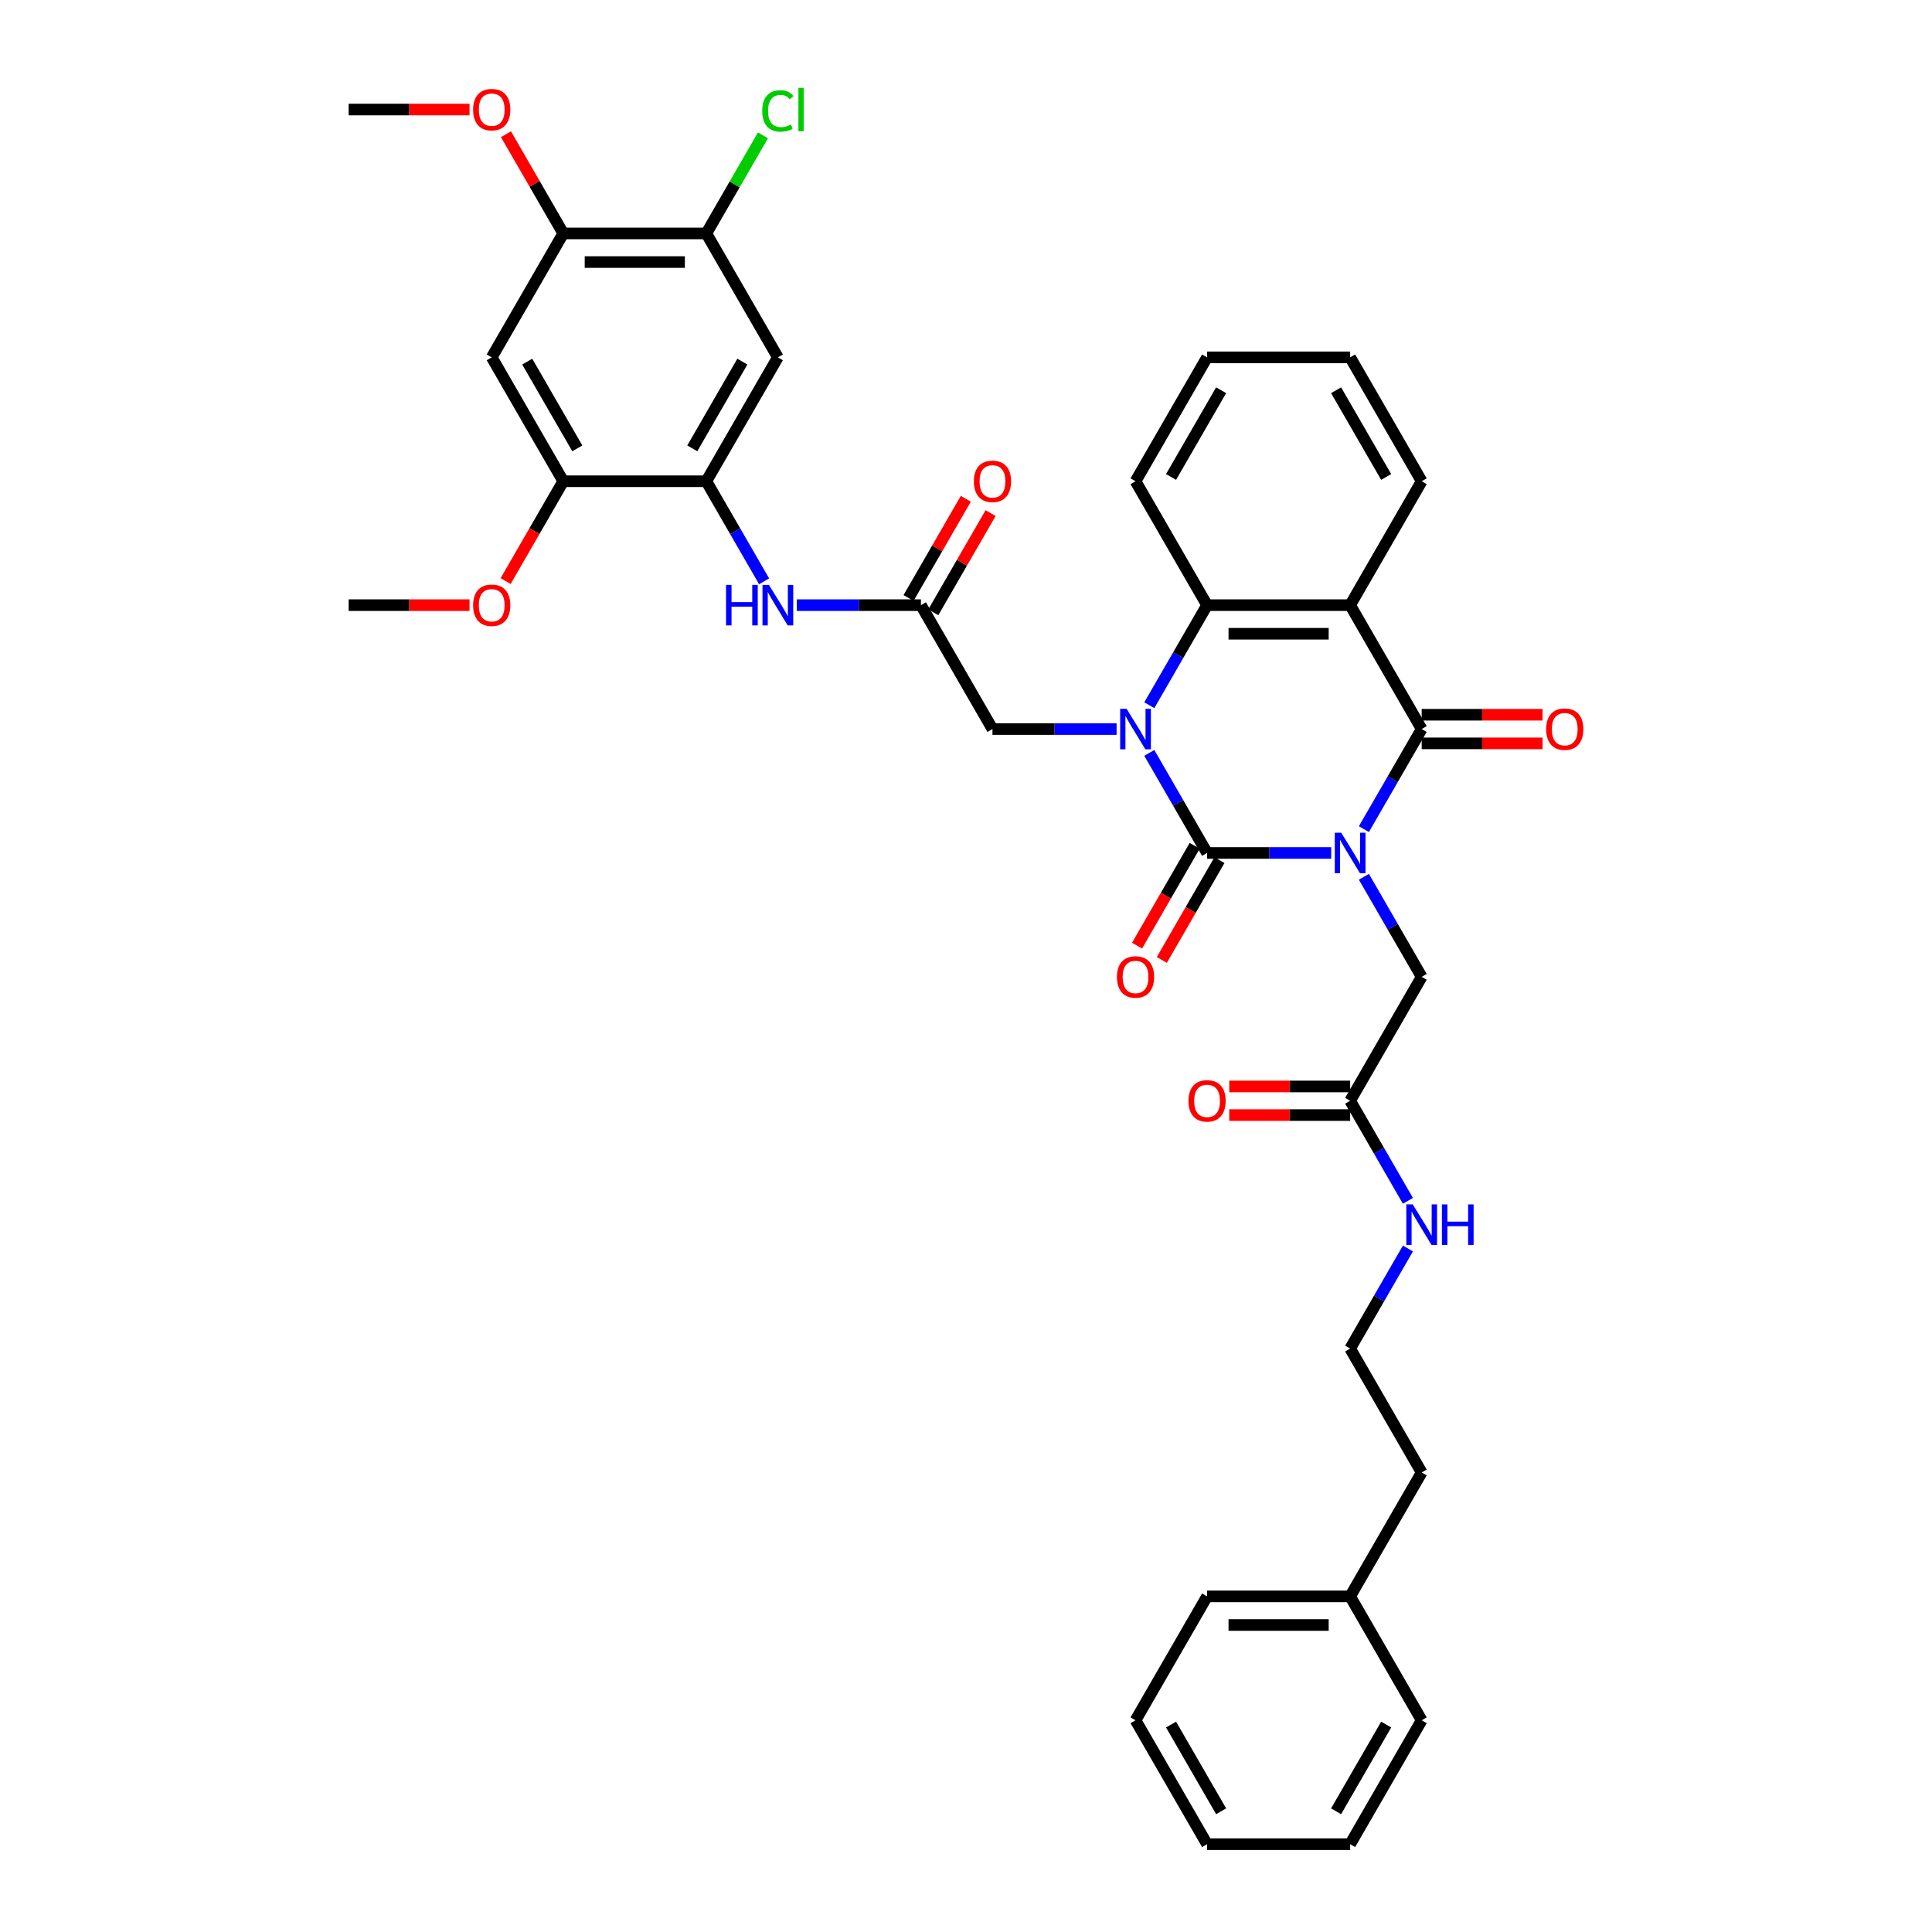 <?xml version='1.0' encoding='iso-8859-1'?>
<svg version='1.1' baseProfile='full'
              xmlns='http://www.w3.org/2000/svg'
                      xmlns:rdkit='http://www.rdkit.org/xml'
                      xmlns:xlink='http://www.w3.org/1999/xlink'
                  xml:space='preserve'
width='1000px' height='1000px' viewBox='0 0 1000 1000'>
<!-- END OF HEADER -->
<rect style='opacity:1.0;fill:#FFFFFF;stroke:none' width='1000' height='1000' x='0' y='0'> </rect>
<path class='bond-0' d='M 689.029,441.489 L 656.904,441.489' style='fill:none;fill-rule:evenodd;stroke:#0000FF;stroke-width:6px;stroke-linecap:butt;stroke-linejoin:miter;stroke-opacity:1' />
<path class='bond-0' d='M 656.904,441.489 L 624.78,441.489' style='fill:none;fill-rule:evenodd;stroke:#000000;stroke-width:6px;stroke-linecap:butt;stroke-linejoin:miter;stroke-opacity:1' />
<path class='bond-2' d='M 705.956,429.151 L 720.908,403.254' style='fill:none;fill-rule:evenodd;stroke:#0000FF;stroke-width:6px;stroke-linecap:butt;stroke-linejoin:miter;stroke-opacity:1' />
<path class='bond-2' d='M 720.908,403.254 L 735.86,377.356' style='fill:none;fill-rule:evenodd;stroke:#000000;stroke-width:6px;stroke-linecap:butt;stroke-linejoin:miter;stroke-opacity:1' />
<path class='bond-6' d='M 705.956,453.826 L 720.908,479.723' style='fill:none;fill-rule:evenodd;stroke:#0000FF;stroke-width:6px;stroke-linecap:butt;stroke-linejoin:miter;stroke-opacity:1' />
<path class='bond-6' d='M 720.908,479.723 L 735.86,505.621' style='fill:none;fill-rule:evenodd;stroke:#000000;stroke-width:6px;stroke-linecap:butt;stroke-linejoin:miter;stroke-opacity:1' />
<path class='bond-1' d='M 624.78,441.489 L 609.828,415.591' style='fill:none;fill-rule:evenodd;stroke:#000000;stroke-width:6px;stroke-linecap:butt;stroke-linejoin:miter;stroke-opacity:1' />
<path class='bond-1' d='M 609.828,415.591 L 594.876,389.694' style='fill:none;fill-rule:evenodd;stroke:#0000FF;stroke-width:6px;stroke-linecap:butt;stroke-linejoin:miter;stroke-opacity:1' />
<path class='bond-15' d='M 618.367,437.786 L 603.449,463.624' style='fill:none;fill-rule:evenodd;stroke:#000000;stroke-width:6px;stroke-linecap:butt;stroke-linejoin:miter;stroke-opacity:1' />
<path class='bond-15' d='M 603.449,463.624 L 588.531,489.462' style='fill:none;fill-rule:evenodd;stroke:#FF0000;stroke-width:6px;stroke-linecap:butt;stroke-linejoin:miter;stroke-opacity:1' />
<path class='bond-15' d='M 631.193,445.191 L 616.275,471.029' style='fill:none;fill-rule:evenodd;stroke:#000000;stroke-width:6px;stroke-linecap:butt;stroke-linejoin:miter;stroke-opacity:1' />
<path class='bond-15' d='M 616.275,471.029 L 601.358,496.868' style='fill:none;fill-rule:evenodd;stroke:#FF0000;stroke-width:6px;stroke-linecap:butt;stroke-linejoin:miter;stroke-opacity:1' />
<path class='bond-9' d='M 577.949,377.356 L 545.824,377.356' style='fill:none;fill-rule:evenodd;stroke:#0000FF;stroke-width:6px;stroke-linecap:butt;stroke-linejoin:miter;stroke-opacity:1' />
<path class='bond-9' d='M 545.824,377.356 L 513.7,377.356' style='fill:none;fill-rule:evenodd;stroke:#000000;stroke-width:6px;stroke-linecap:butt;stroke-linejoin:miter;stroke-opacity:1' />
<path class='bond-38' d='M 594.876,365.019 L 609.828,339.122' style='fill:none;fill-rule:evenodd;stroke:#0000FF;stroke-width:6px;stroke-linecap:butt;stroke-linejoin:miter;stroke-opacity:1' />
<path class='bond-38' d='M 609.828,339.122 L 624.78,313.224' style='fill:none;fill-rule:evenodd;stroke:#000000;stroke-width:6px;stroke-linecap:butt;stroke-linejoin:miter;stroke-opacity:1' />
<path class='bond-3' d='M 735.86,377.356 L 698.833,313.224' style='fill:none;fill-rule:evenodd;stroke:#000000;stroke-width:6px;stroke-linecap:butt;stroke-linejoin:miter;stroke-opacity:1' />
<path class='bond-17' d='M 735.86,384.762 L 767.148,384.762' style='fill:none;fill-rule:evenodd;stroke:#000000;stroke-width:6px;stroke-linecap:butt;stroke-linejoin:miter;stroke-opacity:1' />
<path class='bond-17' d='M 767.148,384.762 L 798.435,384.762' style='fill:none;fill-rule:evenodd;stroke:#FF0000;stroke-width:6px;stroke-linecap:butt;stroke-linejoin:miter;stroke-opacity:1' />
<path class='bond-17' d='M 735.86,369.951 L 767.148,369.951' style='fill:none;fill-rule:evenodd;stroke:#000000;stroke-width:6px;stroke-linecap:butt;stroke-linejoin:miter;stroke-opacity:1' />
<path class='bond-17' d='M 767.148,369.951 L 798.435,369.951' style='fill:none;fill-rule:evenodd;stroke:#FF0000;stroke-width:6px;stroke-linecap:butt;stroke-linejoin:miter;stroke-opacity:1' />
<path class='bond-4' d='M 698.833,313.224 L 624.78,313.224' style='fill:none;fill-rule:evenodd;stroke:#000000;stroke-width:6px;stroke-linecap:butt;stroke-linejoin:miter;stroke-opacity:1' />
<path class='bond-4' d='M 687.725,328.035 L 635.888,328.035' style='fill:none;fill-rule:evenodd;stroke:#000000;stroke-width:6px;stroke-linecap:butt;stroke-linejoin:miter;stroke-opacity:1' />
<path class='bond-22' d='M 698.833,313.224 L 735.86,249.092' style='fill:none;fill-rule:evenodd;stroke:#000000;stroke-width:6px;stroke-linecap:butt;stroke-linejoin:miter;stroke-opacity:1' />
<path class='bond-25' d='M 624.78,313.224 L 587.753,249.092' style='fill:none;fill-rule:evenodd;stroke:#000000;stroke-width:6px;stroke-linecap:butt;stroke-linejoin:miter;stroke-opacity:1' />
<path class='bond-5' d='M 365.593,249.092 L 380.545,274.99' style='fill:none;fill-rule:evenodd;stroke:#000000;stroke-width:6px;stroke-linecap:butt;stroke-linejoin:miter;stroke-opacity:1' />
<path class='bond-5' d='M 380.545,274.99 L 395.497,300.887' style='fill:none;fill-rule:evenodd;stroke:#0000FF;stroke-width:6px;stroke-linecap:butt;stroke-linejoin:miter;stroke-opacity:1' />
<path class='bond-8' d='M 365.593,249.092 L 402.62,184.96' style='fill:none;fill-rule:evenodd;stroke:#000000;stroke-width:6px;stroke-linecap:butt;stroke-linejoin:miter;stroke-opacity:1' />
<path class='bond-8' d='M 358.321,232.067 L 384.239,187.175' style='fill:none;fill-rule:evenodd;stroke:#000000;stroke-width:6px;stroke-linecap:butt;stroke-linejoin:miter;stroke-opacity:1' />
<path class='bond-12' d='M 365.593,249.092 L 291.54,249.092' style='fill:none;fill-rule:evenodd;stroke:#000000;stroke-width:6px;stroke-linecap:butt;stroke-linejoin:miter;stroke-opacity:1' />
<path class='bond-16' d='M 735.86,505.621 L 698.833,569.753' style='fill:none;fill-rule:evenodd;stroke:#000000;stroke-width:6px;stroke-linecap:butt;stroke-linejoin:miter;stroke-opacity:1' />
<path class='bond-7' d='M 476.673,313.224 L 513.7,377.356' style='fill:none;fill-rule:evenodd;stroke:#000000;stroke-width:6px;stroke-linecap:butt;stroke-linejoin:miter;stroke-opacity:1' />
<path class='bond-10' d='M 476.673,313.224 L 444.549,313.224' style='fill:none;fill-rule:evenodd;stroke:#000000;stroke-width:6px;stroke-linecap:butt;stroke-linejoin:miter;stroke-opacity:1' />
<path class='bond-10' d='M 444.549,313.224 L 412.424,313.224' style='fill:none;fill-rule:evenodd;stroke:#0000FF;stroke-width:6px;stroke-linecap:butt;stroke-linejoin:miter;stroke-opacity:1' />
<path class='bond-18' d='M 483.086,316.927 L 497.91,291.252' style='fill:none;fill-rule:evenodd;stroke:#000000;stroke-width:6px;stroke-linecap:butt;stroke-linejoin:miter;stroke-opacity:1' />
<path class='bond-18' d='M 497.91,291.252 L 512.734,265.576' style='fill:none;fill-rule:evenodd;stroke:#FF0000;stroke-width:6px;stroke-linecap:butt;stroke-linejoin:miter;stroke-opacity:1' />
<path class='bond-18' d='M 470.26,309.522 L 485.084,283.846' style='fill:none;fill-rule:evenodd;stroke:#000000;stroke-width:6px;stroke-linecap:butt;stroke-linejoin:miter;stroke-opacity:1' />
<path class='bond-18' d='M 485.084,283.846 L 499.907,258.171' style='fill:none;fill-rule:evenodd;stroke:#FF0000;stroke-width:6px;stroke-linecap:butt;stroke-linejoin:miter;stroke-opacity:1' />
<path class='bond-13' d='M 402.62,184.96 L 365.593,120.828' style='fill:none;fill-rule:evenodd;stroke:#000000;stroke-width:6px;stroke-linecap:butt;stroke-linejoin:miter;stroke-opacity:1' />
<path class='bond-11' d='M 254.513,184.96 L 291.54,249.092' style='fill:none;fill-rule:evenodd;stroke:#000000;stroke-width:6px;stroke-linecap:butt;stroke-linejoin:miter;stroke-opacity:1' />
<path class='bond-11' d='M 272.893,187.175 L 298.812,232.067' style='fill:none;fill-rule:evenodd;stroke:#000000;stroke-width:6px;stroke-linecap:butt;stroke-linejoin:miter;stroke-opacity:1' />
<path class='bond-14' d='M 254.513,184.96 L 291.54,120.828' style='fill:none;fill-rule:evenodd;stroke:#000000;stroke-width:6px;stroke-linecap:butt;stroke-linejoin:miter;stroke-opacity:1' />
<path class='bond-23' d='M 291.54,249.092 L 276.622,274.93' style='fill:none;fill-rule:evenodd;stroke:#000000;stroke-width:6px;stroke-linecap:butt;stroke-linejoin:miter;stroke-opacity:1' />
<path class='bond-23' d='M 276.622,274.93 L 261.704,300.769' style='fill:none;fill-rule:evenodd;stroke:#FF0000;stroke-width:6px;stroke-linecap:butt;stroke-linejoin:miter;stroke-opacity:1' />
<path class='bond-21' d='M 365.593,120.828 L 380.25,95.442' style='fill:none;fill-rule:evenodd;stroke:#000000;stroke-width:6px;stroke-linecap:butt;stroke-linejoin:miter;stroke-opacity:1' />
<path class='bond-21' d='M 380.25,95.442 L 394.907,70.055' style='fill:none;fill-rule:evenodd;stroke:#00CC00;stroke-width:6px;stroke-linecap:butt;stroke-linejoin:miter;stroke-opacity:1' />
<path class='bond-41' d='M 365.593,120.828 L 291.54,120.828' style='fill:none;fill-rule:evenodd;stroke:#000000;stroke-width:6px;stroke-linecap:butt;stroke-linejoin:miter;stroke-opacity:1' />
<path class='bond-41' d='M 354.485,135.639 L 302.648,135.639' style='fill:none;fill-rule:evenodd;stroke:#000000;stroke-width:6px;stroke-linecap:butt;stroke-linejoin:miter;stroke-opacity:1' />
<path class='bond-24' d='M 291.54,120.828 L 276.716,95.153' style='fill:none;fill-rule:evenodd;stroke:#000000;stroke-width:6px;stroke-linecap:butt;stroke-linejoin:miter;stroke-opacity:1' />
<path class='bond-24' d='M 276.716,95.153 L 261.892,69.478' style='fill:none;fill-rule:evenodd;stroke:#FF0000;stroke-width:6px;stroke-linecap:butt;stroke-linejoin:miter;stroke-opacity:1' />
<path class='bond-19' d='M 698.833,562.347 L 667.546,562.347' style='fill:none;fill-rule:evenodd;stroke:#000000;stroke-width:6px;stroke-linecap:butt;stroke-linejoin:miter;stroke-opacity:1' />
<path class='bond-19' d='M 667.546,562.347 L 636.258,562.347' style='fill:none;fill-rule:evenodd;stroke:#FF0000;stroke-width:6px;stroke-linecap:butt;stroke-linejoin:miter;stroke-opacity:1' />
<path class='bond-19' d='M 698.833,577.158 L 667.546,577.158' style='fill:none;fill-rule:evenodd;stroke:#000000;stroke-width:6px;stroke-linecap:butt;stroke-linejoin:miter;stroke-opacity:1' />
<path class='bond-19' d='M 667.546,577.158 L 636.258,577.158' style='fill:none;fill-rule:evenodd;stroke:#FF0000;stroke-width:6px;stroke-linecap:butt;stroke-linejoin:miter;stroke-opacity:1' />
<path class='bond-20' d='M 698.833,569.753 L 713.785,595.65' style='fill:none;fill-rule:evenodd;stroke:#000000;stroke-width:6px;stroke-linecap:butt;stroke-linejoin:miter;stroke-opacity:1' />
<path class='bond-20' d='M 713.785,595.65 L 728.737,621.548' style='fill:none;fill-rule:evenodd;stroke:#0000FF;stroke-width:6px;stroke-linecap:butt;stroke-linejoin:miter;stroke-opacity:1' />
<path class='bond-26' d='M 728.737,646.222 L 713.785,672.12' style='fill:none;fill-rule:evenodd;stroke:#0000FF;stroke-width:6px;stroke-linecap:butt;stroke-linejoin:miter;stroke-opacity:1' />
<path class='bond-26' d='M 713.785,672.12 L 698.833,698.017' style='fill:none;fill-rule:evenodd;stroke:#000000;stroke-width:6px;stroke-linecap:butt;stroke-linejoin:miter;stroke-opacity:1' />
<path class='bond-33' d='M 735.86,249.092 L 698.833,184.96' style='fill:none;fill-rule:evenodd;stroke:#000000;stroke-width:6px;stroke-linecap:butt;stroke-linejoin:miter;stroke-opacity:1' />
<path class='bond-33' d='M 717.48,246.878 L 691.561,201.985' style='fill:none;fill-rule:evenodd;stroke:#000000;stroke-width:6px;stroke-linecap:butt;stroke-linejoin:miter;stroke-opacity:1' />
<path class='bond-30' d='M 243.035,313.224 L 211.747,313.224' style='fill:none;fill-rule:evenodd;stroke:#FF0000;stroke-width:6px;stroke-linecap:butt;stroke-linejoin:miter;stroke-opacity:1' />
<path class='bond-30' d='M 211.747,313.224 L 180.46,313.224' style='fill:none;fill-rule:evenodd;stroke:#000000;stroke-width:6px;stroke-linecap:butt;stroke-linejoin:miter;stroke-opacity:1' />
<path class='bond-29' d='M 243.035,56.696 L 211.747,56.696' style='fill:none;fill-rule:evenodd;stroke:#FF0000;stroke-width:6px;stroke-linecap:butt;stroke-linejoin:miter;stroke-opacity:1' />
<path class='bond-29' d='M 211.747,56.696 L 180.46,56.696' style='fill:none;fill-rule:evenodd;stroke:#000000;stroke-width:6px;stroke-linecap:butt;stroke-linejoin:miter;stroke-opacity:1' />
<path class='bond-39' d='M 587.753,249.092 L 624.78,184.96' style='fill:none;fill-rule:evenodd;stroke:#000000;stroke-width:6px;stroke-linecap:butt;stroke-linejoin:miter;stroke-opacity:1' />
<path class='bond-39' d='M 606.134,246.878 L 632.052,201.985' style='fill:none;fill-rule:evenodd;stroke:#000000;stroke-width:6px;stroke-linecap:butt;stroke-linejoin:miter;stroke-opacity:1' />
<path class='bond-28' d='M 698.833,698.017 L 735.86,762.149' style='fill:none;fill-rule:evenodd;stroke:#000000;stroke-width:6px;stroke-linecap:butt;stroke-linejoin:miter;stroke-opacity:1' />
<path class='bond-27' d='M 698.833,826.281 L 735.86,762.149' style='fill:none;fill-rule:evenodd;stroke:#000000;stroke-width:6px;stroke-linecap:butt;stroke-linejoin:miter;stroke-opacity:1' />
<path class='bond-31' d='M 698.833,826.281 L 624.78,826.281' style='fill:none;fill-rule:evenodd;stroke:#000000;stroke-width:6px;stroke-linecap:butt;stroke-linejoin:miter;stroke-opacity:1' />
<path class='bond-31' d='M 687.725,841.092 L 635.888,841.092' style='fill:none;fill-rule:evenodd;stroke:#000000;stroke-width:6px;stroke-linecap:butt;stroke-linejoin:miter;stroke-opacity:1' />
<path class='bond-32' d='M 698.833,826.281 L 735.86,890.413' style='fill:none;fill-rule:evenodd;stroke:#000000;stroke-width:6px;stroke-linecap:butt;stroke-linejoin:miter;stroke-opacity:1' />
<path class='bond-36' d='M 624.78,826.281 L 587.753,890.413' style='fill:none;fill-rule:evenodd;stroke:#000000;stroke-width:6px;stroke-linecap:butt;stroke-linejoin:miter;stroke-opacity:1' />
<path class='bond-35' d='M 735.86,890.413 L 698.833,954.545' style='fill:none;fill-rule:evenodd;stroke:#000000;stroke-width:6px;stroke-linecap:butt;stroke-linejoin:miter;stroke-opacity:1' />
<path class='bond-35' d='M 717.48,892.628 L 691.561,937.52' style='fill:none;fill-rule:evenodd;stroke:#000000;stroke-width:6px;stroke-linecap:butt;stroke-linejoin:miter;stroke-opacity:1' />
<path class='bond-34' d='M 698.833,184.96 L 624.78,184.96' style='fill:none;fill-rule:evenodd;stroke:#000000;stroke-width:6px;stroke-linecap:butt;stroke-linejoin:miter;stroke-opacity:1' />
<path class='bond-37' d='M 698.833,954.545 L 624.78,954.545' style='fill:none;fill-rule:evenodd;stroke:#000000;stroke-width:6px;stroke-linecap:butt;stroke-linejoin:miter;stroke-opacity:1' />
<path class='bond-40' d='M 587.753,890.413 L 624.78,954.545' style='fill:none;fill-rule:evenodd;stroke:#000000;stroke-width:6px;stroke-linecap:butt;stroke-linejoin:miter;stroke-opacity:1' />
<path class='bond-40' d='M 606.134,892.628 L 632.052,937.52' style='fill:none;fill-rule:evenodd;stroke:#000000;stroke-width:6px;stroke-linecap:butt;stroke-linejoin:miter;stroke-opacity:1' />
<path  class='atom-0' d='M 694.198 431.003
L 701.07 442.111
Q 701.751 443.207, 702.847 445.191
Q 703.943 447.176, 704.002 447.294
L 704.002 431.003
L 706.787 431.003
L 706.787 451.974
L 703.913 451.974
L 696.538 439.83
Q 695.679 438.408, 694.76 436.779
Q 693.872 435.15, 693.605 434.646
L 693.605 451.974
L 690.88 451.974
L 690.88 431.003
L 694.198 431.003
' fill='#0000FF'/>
<path  class='atom-2' d='M 583.118 366.87
L 589.99 377.978
Q 590.671 379.074, 591.767 381.059
Q 592.863 383.044, 592.922 383.162
L 592.922 366.87
L 595.707 366.87
L 595.707 387.842
L 592.833 387.842
L 585.458 375.698
Q 584.599 374.276, 583.68 372.647
Q 582.792 371.017, 582.525 370.514
L 582.525 387.842
L 579.8 387.842
L 579.8 366.87
L 583.118 366.87
' fill='#0000FF'/>
<path  class='atom-11' d='M 375.798 302.738
L 378.641 302.738
L 378.641 311.654
L 389.364 311.654
L 389.364 302.738
L 392.208 302.738
L 392.208 323.71
L 389.364 323.71
L 389.364 314.024
L 378.641 314.024
L 378.641 323.71
L 375.798 323.71
L 375.798 302.738
' fill='#0000FF'/>
<path  class='atom-11' d='M 397.984 302.738
L 404.856 313.846
Q 405.537 314.942, 406.633 316.927
Q 407.729 318.912, 407.789 319.03
L 407.789 302.738
L 410.573 302.738
L 410.573 323.71
L 407.7 323.71
L 400.324 311.566
Q 399.465 310.144, 398.547 308.515
Q 397.658 306.885, 397.392 306.382
L 397.392 323.71
L 394.666 323.71
L 394.666 302.738
L 397.984 302.738
' fill='#0000FF'/>
<path  class='atom-16' d='M 578.126 505.68
Q 578.126 500.644, 580.615 497.83
Q 583.103 495.016, 587.753 495.016
Q 592.404 495.016, 594.892 497.83
Q 597.38 500.644, 597.38 505.68
Q 597.38 510.775, 594.862 513.678
Q 592.345 516.551, 587.753 516.551
Q 583.132 516.551, 580.615 513.678
Q 578.126 510.804, 578.126 505.68
M 587.753 514.181
Q 590.952 514.181, 592.67 512.048
Q 594.418 509.886, 594.418 505.68
Q 594.418 501.563, 592.67 499.489
Q 590.952 497.386, 587.753 497.386
Q 584.554 497.386, 582.806 499.459
Q 581.088 501.533, 581.088 505.68
Q 581.088 509.916, 582.806 512.048
Q 584.554 514.181, 587.753 514.181
' fill='#FF0000'/>
<path  class='atom-18' d='M 800.286 377.416
Q 800.286 372.38, 802.775 369.566
Q 805.263 366.752, 809.913 366.752
Q 814.564 366.752, 817.052 369.566
Q 819.54 372.38, 819.54 377.416
Q 819.54 382.511, 817.023 385.413
Q 814.505 388.287, 809.913 388.287
Q 805.292 388.287, 802.775 385.413
Q 800.286 382.54, 800.286 377.416
M 809.913 385.917
Q 813.113 385.917, 814.831 383.784
Q 816.578 381.622, 816.578 377.416
Q 816.578 373.298, 814.831 371.225
Q 813.113 369.122, 809.913 369.122
Q 806.714 369.122, 804.967 371.195
Q 803.249 373.269, 803.249 377.416
Q 803.249 381.652, 804.967 383.784
Q 806.714 385.917, 809.913 385.917
' fill='#FF0000'/>
<path  class='atom-19' d='M 504.073 249.151
Q 504.073 244.116, 506.561 241.302
Q 509.049 238.488, 513.7 238.488
Q 518.35 238.488, 520.839 241.302
Q 523.327 244.116, 523.327 249.151
Q 523.327 254.246, 520.809 257.149
Q 518.291 260.022, 513.7 260.022
Q 509.079 260.022, 506.561 257.149
Q 504.073 254.276, 504.073 249.151
M 513.7 257.653
Q 516.899 257.653, 518.617 255.52
Q 520.365 253.358, 520.365 249.151
Q 520.365 245.034, 518.617 242.961
Q 516.899 240.857, 513.7 240.857
Q 510.501 240.857, 508.753 242.931
Q 507.035 245.004, 507.035 249.151
Q 507.035 253.387, 508.753 255.52
Q 510.501 257.653, 513.7 257.653
' fill='#FF0000'/>
<path  class='atom-20' d='M 615.153 569.812
Q 615.153 564.776, 617.641 561.962
Q 620.129 559.148, 624.78 559.148
Q 629.431 559.148, 631.919 561.962
Q 634.407 564.776, 634.407 569.812
Q 634.407 574.907, 631.889 577.81
Q 629.371 580.683, 624.78 580.683
Q 620.159 580.683, 617.641 577.81
Q 615.153 574.937, 615.153 569.812
M 624.78 578.313
Q 627.979 578.313, 629.697 576.181
Q 631.445 574.018, 631.445 569.812
Q 631.445 565.695, 629.697 563.621
Q 627.979 561.518, 624.78 561.518
Q 621.581 561.518, 619.833 563.592
Q 618.115 565.665, 618.115 569.812
Q 618.115 574.048, 619.833 576.181
Q 621.581 578.313, 624.78 578.313
' fill='#FF0000'/>
<path  class='atom-21' d='M 731.224 623.399
L 738.096 634.507
Q 738.778 635.603, 739.874 637.588
Q 740.97 639.572, 741.029 639.691
L 741.029 623.399
L 743.813 623.399
L 743.813 644.371
L 740.94 644.371
L 733.564 632.226
Q 732.705 630.804, 731.787 629.175
Q 730.898 627.546, 730.632 627.042
L 730.632 644.371
L 727.907 644.371
L 727.907 623.399
L 731.224 623.399
' fill='#0000FF'/>
<path  class='atom-21' d='M 746.331 623.399
L 749.175 623.399
L 749.175 632.315
L 759.898 632.315
L 759.898 623.399
L 762.741 623.399
L 762.741 644.371
L 759.898 644.371
L 759.898 634.685
L 749.175 634.685
L 749.175 644.371
L 746.331 644.371
L 746.331 623.399
' fill='#0000FF'/>
<path  class='atom-22' d='M 394.533 57.422
Q 394.533 52.208, 396.962 49.483
Q 399.421 46.728, 404.071 46.728
Q 408.396 46.728, 410.706 49.779
L 408.751 51.379
Q 407.063 49.157, 404.071 49.157
Q 400.902 49.157, 399.213 51.29
Q 397.555 53.393, 397.555 57.422
Q 397.555 61.569, 399.273 63.701
Q 401.02 65.834, 404.397 65.834
Q 406.708 65.834, 409.403 64.442
L 410.232 66.663
Q 409.136 67.374, 407.478 67.789
Q 405.819 68.204, 403.982 68.204
Q 399.421 68.204, 396.962 65.419
Q 394.533 62.635, 394.533 57.422
' fill='#00CC00'/>
<path  class='atom-22' d='M 413.254 45.455
L 415.979 45.455
L 415.979 67.937
L 413.254 67.937
L 413.254 45.455
' fill='#00CC00'/>
<path  class='atom-24' d='M 244.886 313.284
Q 244.886 308.248, 247.374 305.434
Q 249.862 302.62, 254.513 302.62
Q 259.164 302.62, 261.652 305.434
Q 264.14 308.248, 264.14 313.284
Q 264.14 318.378, 261.622 321.281
Q 259.104 324.155, 254.513 324.155
Q 249.892 324.155, 247.374 321.281
Q 244.886 318.408, 244.886 313.284
M 254.513 321.785
Q 257.712 321.785, 259.43 319.652
Q 261.178 317.49, 261.178 313.284
Q 261.178 309.166, 259.43 307.093
Q 257.712 304.99, 254.513 304.99
Q 251.314 304.99, 249.566 307.063
Q 247.848 309.137, 247.848 313.284
Q 247.848 317.519, 249.566 319.652
Q 251.314 321.785, 254.513 321.785
' fill='#FF0000'/>
<path  class='atom-25' d='M 244.886 56.755
Q 244.886 51.719, 247.374 48.905
Q 249.862 46.091, 254.513 46.091
Q 259.164 46.091, 261.652 48.905
Q 264.14 51.719, 264.14 56.755
Q 264.14 61.85, 261.622 64.753
Q 259.104 67.626, 254.513 67.626
Q 249.892 67.626, 247.374 64.753
Q 244.886 61.88, 244.886 56.755
M 254.513 65.256
Q 257.712 65.256, 259.43 63.124
Q 261.178 60.961, 261.178 56.755
Q 261.178 52.638, 259.43 50.564
Q 257.712 48.461, 254.513 48.461
Q 251.314 48.461, 249.566 50.535
Q 247.848 52.608, 247.848 56.755
Q 247.848 60.991, 249.566 63.124
Q 251.314 65.256, 254.513 65.256
' fill='#FF0000'/>
</svg>
